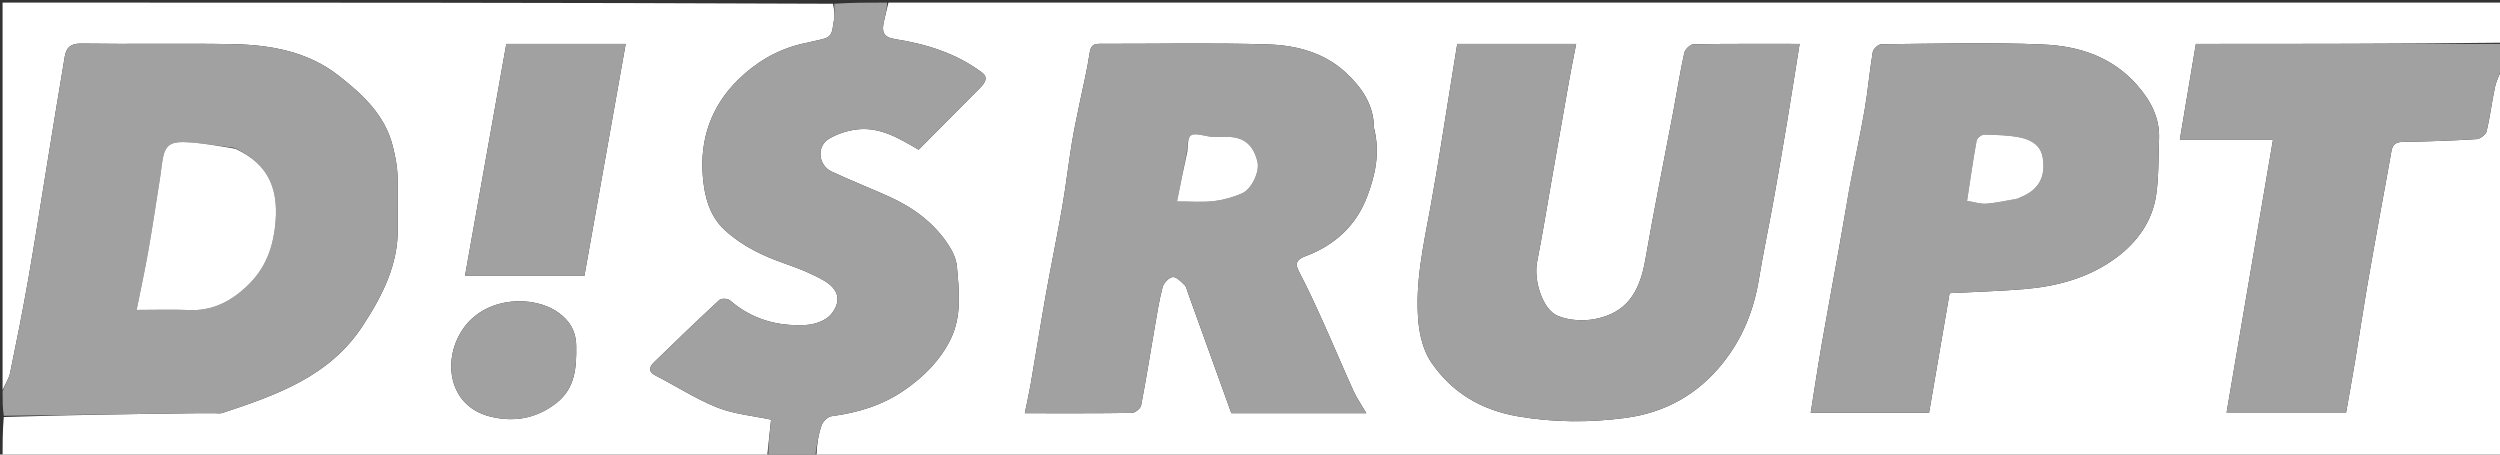 <svg xmlns="http://www.w3.org/2000/svg" xmlns:xlink="http://www.w3.org/1999/xlink" id="Layer_1" x="0px" y="0px" width="100%" viewBox="0 0 968 176" xml:space="preserve"><rect x="0" y="0" width="968" height="176" fill="#333333" stroke="none"/><path fill="#ffffff" opacity="1" stroke="none" d=" M969,26   C969,76.306 969,126.612 969,177   C751.646,177 534.292,177 316.14,176.649   C316.229,172.392 316.842,168.391 318.137,164.626   C318.646,163.147 320.57,161.333 322.043,161.139   C332.232,159.8 341.767,156.897 350.293,150.987   C357.812,145.775 364.185,139.368 368.153,131.177   C372.446,122.313 371.368,112.585 370.518,103.137   C370.26,100.28 368.846,97.291 367.238,94.836   C361.545,86.14 353.428,80.239 344.042,76.041   C336.732,72.771 329.277,69.821 322.021,66.44   C316.808,64.01 316.092,56.676 320.959,53.751   C324.152,51.832 328.045,50.582 331.76,50.124   C340.732,49.018 348.167,53.583 355.695,57.976   C363.68,49.937 371.544,42.018 379.41,34.101   C381.19,32.31 382.871,30.073 380.279,28.13   C370.296,20.643 358.652,17.028 346.539,15.139   C341.775,14.396 341.451,12.078 342.23,8.456   C342.768,5.959 343.407,3.485 344,1   C552.333,1 760.667,1 969,1   C969,6.065 969,11.061 968.531,16.529   C928.776,17 889.488,17 850.245,17   C848.148,29.511 846.125,41.582 844.035,54.048   C855.756,54.048 867.192,54.048 880.107,54.048   C874.057,89.61 868.104,124.604 862.132,159.714   C878.704,159.714 893.791,159.714 908.423,159.714   C909.657,152.654 910.878,145.956 911.988,139.24   C913.546,129.81 914.949,120.354 916.553,110.932   C918.288,100.734 920.168,90.559 922.004,80.378   C923.322,73.066 924.718,65.768 925.98,58.447   C926.464,55.638 927.964,54.961 930.709,54.923   C940.128,54.791 949.551,54.456 958.952,53.867   C960.351,53.779 962.516,52.124 962.827,50.832   C964.187,45.184 964.832,39.367 966.074,33.685   C966.653,31.037 968.001,28.557 969,26  M532.004,49.446   C531.947,40.51 527.163,33.748 521.09,28.115   C512.828,20.452 502.086,17.557 491.312,17.21   C469.507,16.507 447.663,17.028 425.835,16.965   C423.112,16.957 422.286,17.919 421.882,20.683   C420.95,27.052 419.38,33.327 418.098,39.647   C417.043,44.848 415.885,50.034 415.033,55.27   C413.679,63.597 412.713,71.989 411.27,80.299   C409.336,91.436 407.012,102.506 405.026,113.635   C402.95,125.266 401.107,136.938 399.1,148.582   C398.464,152.273 397.63,155.93 396.806,160   C411.036,160 424.679,160.076 438.317,159.87   C439.55,159.851 441.607,158.171 441.839,156.982   C443.752,147.136 445.295,137.218 447.012,127.333   C447.951,121.928 448.773,116.482 450.16,111.188   C450.585,109.564 452.601,107.437 454.08,107.273   C455.498,107.117 457.305,109.063 458.666,110.371   C459.404,111.081 459.609,112.373 459.989,113.426   C465.573,128.896 471.146,144.37 476.779,160   C485.181,160 493.671,160 502.161,160   C510.729,160 519.296,160 529.041,160   C526.981,156.46 525.258,153.999 524.039,151.309   C520.07,142.555 516.363,133.682 512.407,124.921   C509.379,118.216 506.323,111.508 502.896,105.003   C501.046,101.491 502.757,100.212 505.482,99.19   C516.821,94.936 525.103,87.386 529.378,76.037   C532.48,67.803 534.458,59.25 532.004,49.446  M593.498,17   C583.853,17 574.208,17 564.245,17   C563.48,21.746 562.749,26.332 562.001,30.916   C559.315,47.372 556.87,63.872 553.861,80.268   C551.175,94.906 547.855,109.499 549.186,124.452   C549.668,129.864 551.152,135.857 554.144,140.245   C562.105,151.918 573.385,158.715 587.689,161.2   C601.67,163.629 615.587,163.647 629.411,161.814   C644.595,159.799 657.403,152.773 667.172,140.453   C674.788,130.849 679.086,120.075 681.051,108.103   C682.724,97.907 684.884,87.791 686.716,77.619   C688.55,67.432 690.288,57.227 691.987,47.017   C693.633,37.126 695.175,27.219 696.813,17   C682.957,17 669.313,16.91 655.675,17.152   C654.433,17.174 652.436,19.155 652.138,20.52   C650.484,28.091 649.297,35.762 647.858,43.382   C644.265,62.417 640.381,81.402 637.083,100.488   C634.789,113.766 629.441,121.186 617.594,123.524   C613,124.431 607.481,124.078 603.198,122.318   C597.205,119.856 593.792,108.427 595.153,101.49   C597.301,90.545 599.071,79.526 601,68.538   C603.208,55.957 605.394,43.372 607.633,30.796   C608.433,26.302 609.36,21.83 610.297,17   C604.458,17 599.477,17 593.498,17  M716,73.577   C714.667,81.221 713.361,88.87 711.994,96.508   C709.803,108.752 707.508,120.978 705.381,133.233   C703.867,141.956 702.556,150.715 701.095,159.826   C717.197,159.826 731.954,159.826 746.935,159.826   C749.624,144.161 752.291,128.621 754.883,113.516   C764.993,112.986 774.403,112.722 783.77,111.944   C796.601,110.878 808.874,107.547 819.354,99.814   C827.506,93.798 833.372,85.704 834.868,75.468   C835.909,68.341 835.712,61.028 835.989,53.795   C836.305,45.516 832.671,38.857 827.37,32.84   C817.808,21.983 804.912,17.849 791.378,17.246   C770.439,16.314 749.427,16.952 728.447,17.133   C727.29,17.143 725.334,18.928 725.135,20.119   C723.872,27.643 723.251,35.276 721.937,42.789   C720.188,52.796 718.001,62.726 716,73.577  z"></path><path fill="#ffffff" opacity="1" stroke="none" d=" M297,177   C198.333,177 99.667,177 1,177   C1,171.928 1,166.935 1.458,161.471   C26.331,160.667 50.746,160.33 75.161,160.005   C77.827,159.969 80.494,160.007 83.16,159.996   C84.157,159.992 85.233,160.187 86.139,159.887   C106.934,152.979 127.55,145.882 140.456,126.127   C148.083,114.451 154.271,102.425 154.02,87.993   C153.902,81.176 154.208,74.347 153.917,67.541   C153.76,63.869 152.973,60.178 152.082,56.593   C149.058,44.421 140.169,36.359 130.971,29.177   C119.086,19.896 104.561,17.339 89.828,17.083   C70.336,16.745 50.831,17.164 31.338,16.868   C27.202,16.805 25.633,18.625 25.075,21.905   C22.628,36.268 20.345,50.659 18.001,65.04   C15.657,79.423 13.446,93.83 10.925,108.182   C8.802,120.268 6.405,132.308 3.922,144.325   C3.441,146.652 1.999,148.78 1,151   C1,101.046 1,51.093 1,1   C108.021,1 215.042,1 322.531,1.452   C323,3.903 323.386,6.002 322.904,7.878   C322.245,10.444 322.851,13.939 319.234,14.94   C316.292,15.754 313.279,16.308 310.308,17.017   C300.765,19.294 292.543,24.238 285.713,30.973   C275.469,41.073 270.958,53.806 272.117,68.126   C272.742,75.847 274.573,83.518 280.681,89.135   C287.393,95.308 295.438,99.106 303.991,102.089   C309.089,103.867 314.208,105.863 318.87,108.541   C324.794,111.943 325.984,116.549 321.792,121.692   C319.817,124.115 315.552,125.618 312.222,125.818   C301.247,126.475 291.135,123.699 282.584,116.259   C281.77,115.551 279.294,115.466 278.562,116.143   C270.049,124.013 261.684,132.046 253.379,140.137   C251.592,141.877 250.606,143.768 253.9,145.446   C261.882,149.512 269.47,154.507 277.749,157.782   C284.355,160.395 291.746,161.021 298.554,162.48   C298.031,167.369 297.515,172.184 297,177  M213.501,17   C207.701,17 201.901,17 196.042,17   C190.68,47.104 185.393,76.793 180.046,106.813   C196.281,106.813 211.05,106.813 226.283,106.813   C231.603,76.926 236.905,47.14 242.27,17   C232.453,17 223.477,17 213.501,17  M215.436,156.041   C222.752,150.279 223.252,142.311 223.114,133.85   C223.021,128.135 220.525,124.129 216.227,121.059   C206.591,114.174 188.619,114.813 179.827,126.595   C170.998,138.427 173.143,157.249 189.943,161.32   C198.742,163.452 207.389,162.298 215.436,156.041  z"></path><path fill="#a1a1a1" opacity="1" stroke="none" d=" M1,151.454   C1.999,148.78 3.441,146.652 3.922,144.325   C6.405,132.308 8.802,120.268 10.925,108.182   C13.446,93.83 15.657,79.423 18.001,65.04   C20.345,50.659 22.628,36.268 25.075,21.905   C25.633,18.625 27.202,16.805 31.338,16.868   C50.831,17.164 70.336,16.745 89.828,17.083   C104.561,17.339 119.086,19.896 130.971,29.177   C140.169,36.359 149.058,44.421 152.082,56.593   C152.973,60.178 153.76,63.869 153.917,67.541   C154.208,74.347 153.902,81.176 154.02,87.993   C154.271,102.425 148.083,114.451 140.456,126.127   C127.55,145.882 106.934,152.979 86.139,159.887   C85.233,160.187 84.157,159.992 83.16,159.996   C80.494,160.007 77.827,159.969 75.161,160.005   C50.746,160.33 26.331,160.667 1.458,161   C1,157.969 1,154.939 1,151.454  M90.823,57.295   C84.86,56.53 78.916,55.463 72.929,55.091   C67.473,54.753 64.364,55.292 63.223,60.524   C62.635,63.217 62.426,65.991 61.995,68.72   C60.502,78.166 59.099,87.628 57.446,97.046   C56.12,104.602 54.481,112.104 52.907,120   C60.012,120 66.669,119.772 73.304,120.056   C82.223,120.437 89.36,116.706 95.547,110.869   C101.856,104.918 105.154,97.868 106.373,88.809   C108.384,73.861 104.393,63.701 90.823,57.295  z"></path><path fill="#a1a1a1" opacity="1" stroke="none" d=" M297.468,177   C297.515,172.184 298.031,167.369 298.554,162.48   C291.746,161.021 284.355,160.395 277.749,157.782   C269.47,154.507 261.882,149.512 253.9,145.446   C250.606,143.768 251.592,141.877 253.379,140.137   C261.684,132.046 270.049,124.013 278.562,116.143   C279.294,115.466 281.77,115.551 282.584,116.259   C291.135,123.699 301.247,126.475 312.222,125.818   C315.552,125.618 319.817,124.115 321.792,121.692   C325.984,116.549 324.794,111.943 318.87,108.541   C314.208,105.863 309.089,103.867 303.991,102.089   C295.438,99.106 287.393,95.308 280.681,89.135   C274.573,83.518 272.742,75.847 272.117,68.126   C270.958,53.806 275.469,41.073 285.713,30.973   C292.543,24.238 300.765,19.294 310.308,17.017   C313.279,16.308 316.292,15.754 319.234,14.94   C322.851,13.939 322.245,10.444 322.904,7.878   C323.386,6.002 323,3.903 323,1.452   C329.688,1 336.375,1 343.531,1   C343.407,3.485 342.768,5.959 342.23,8.456   C341.451,12.078 341.775,14.396 346.539,15.139   C358.652,17.028 370.296,20.643 380.279,28.13   C382.871,30.073 381.19,32.31 379.41,34.101   C371.544,42.018 363.68,49.937 355.695,57.976   C348.167,53.583 340.732,49.018 331.76,50.124   C328.045,50.582 324.152,51.832 320.959,53.751   C316.092,56.676 316.808,64.01 322.021,66.44   C329.277,69.821 336.732,72.771 344.042,76.041   C353.428,80.239 361.545,86.14 367.238,94.836   C368.846,97.291 370.26,100.28 370.518,103.137   C371.368,112.585 372.446,122.313 368.153,131.177   C364.185,139.368 357.812,145.775 350.293,150.987   C341.767,156.897 332.232,159.8 322.043,161.139   C320.57,161.333 318.646,163.147 318.137,164.626   C316.842,168.391 316.229,172.392 315.671,176.649   C309.979,177 303.958,177 297.468,177  z"></path><path fill="#a1a1a1" opacity="1" stroke="none" d=" M969,25.55   C968.001,28.557 966.653,31.037 966.074,33.685   C964.832,39.367 964.187,45.184 962.827,50.832   C962.516,52.124 960.351,53.779 958.952,53.867   C949.551,54.456 940.128,54.791 930.709,54.923   C927.964,54.961 926.464,55.638 925.98,58.447   C924.718,65.768 923.322,73.066 922.004,80.378   C920.168,90.559 918.288,100.734 916.553,110.932   C914.949,120.354 913.546,129.81 911.988,139.24   C910.878,145.956 909.657,152.654 908.423,159.714   C893.791,159.714 878.704,159.714 862.132,159.714   C868.104,124.604 874.057,89.61 880.107,54.048   C867.192,54.048 855.756,54.048 844.035,54.048   C846.125,41.582 848.148,29.511 850.245,17   C889.488,17 928.776,17 968.531,17   C969,19.7 969,22.4 969,25.55  z"></path><path fill="#a1a1a1" opacity="1" stroke="none" d=" M532.026,49.897   C534.458,59.25 532.48,67.803 529.378,76.037   C525.103,87.386 516.821,94.936 505.482,99.19   C502.757,100.212 501.046,101.491 502.896,105.003   C506.323,111.508 509.379,118.216 512.407,124.921   C516.363,133.682 520.07,142.555 524.039,151.309   C525.258,153.999 526.981,156.46 529.041,160   C519.296,160 510.729,160 502.161,160   C493.671,160 485.181,160 476.779,160   C471.146,144.37 465.573,128.896 459.989,113.426   C459.609,112.373 459.404,111.081 458.666,110.371   C457.305,109.063 455.498,107.117 454.08,107.273   C452.601,107.437 450.585,109.564 450.16,111.188   C448.773,116.482 447.951,121.928 447.012,127.333   C445.295,137.218 443.752,147.136 441.839,156.982   C441.607,158.171 439.55,159.851 438.317,159.87   C424.679,160.076 411.036,160 396.806,160   C397.63,155.93 398.464,152.273 399.1,148.582   C401.107,136.938 402.95,125.266 405.026,113.635   C407.012,102.506 409.336,91.436 411.27,80.299   C412.713,71.989 413.679,63.597 415.033,55.27   C415.885,50.034 417.043,44.848 418.098,39.647   C419.38,33.327 420.95,27.052 421.882,20.683   C422.286,17.919 423.112,16.957 425.835,16.965   C447.663,17.028 469.507,16.507 491.312,17.21   C502.086,17.557 512.828,20.452 521.09,28.115   C527.163,33.748 531.947,40.51 532.026,49.897  M459.522,58.985   C458.287,65.211 457.053,71.437 455.751,78   C460.95,78 465.435,78.383 469.819,77.883   C473.558,77.457 477.35,76.408 480.81,74.918   C484.746,73.223 487.783,66.364 486.893,62.674   C485.321,56.156 481.737,53.122 475.478,52.998   C472.833,52.945 470.106,53.262 467.558,52.731   C460.519,51.265 460.058,51.474 459.522,58.985  z"></path><path fill="#a1a1a1" opacity="1" stroke="none" d=" M593.997,17   C599.477,17 604.458,17 610.297,17   C609.36,21.83 608.433,26.302 607.633,30.796   C605.394,43.372 603.208,55.957 601,68.538   C599.071,79.526 597.301,90.545 595.153,101.49   C593.792,108.427 597.205,119.856 603.198,122.318   C607.481,124.078 613,124.431 617.594,123.524   C629.441,121.186 634.789,113.766 637.083,100.488   C640.381,81.402 644.265,62.417 647.858,43.382   C649.297,35.762 650.484,28.091 652.138,20.52   C652.436,19.155 654.433,17.174 655.675,17.152   C669.313,16.91 682.957,17 696.813,17   C695.175,27.219 693.633,37.126 691.987,47.017   C690.288,57.227 688.55,67.432 686.716,77.619   C684.884,87.791 682.724,97.907 681.051,108.103   C679.086,120.075 674.788,130.849 667.172,140.453   C657.403,152.773 644.595,159.799 629.411,161.814   C615.587,163.647 601.67,163.629 587.689,161.2   C573.385,158.715 562.105,151.918 554.144,140.245   C551.152,135.857 549.668,129.864 549.186,124.452   C547.855,109.499 551.175,94.906 553.861,80.268   C556.87,63.872 559.315,47.372 562.001,30.916   C562.749,26.332 563.48,21.746 564.245,17   C574.208,17 583.853,17 593.997,17  z"></path><path fill="#a1a1a1" opacity="1" stroke="none" d=" M716.001,73.133   C718.001,62.726 720.188,52.796 721.937,42.789   C723.251,35.276 723.872,27.643 725.135,20.119   C725.334,18.928 727.29,17.143 728.447,17.133   C749.427,16.952 770.439,16.314 791.378,17.246   C804.912,17.849 817.808,21.983 827.37,32.84   C832.671,38.857 836.305,45.516 835.989,53.795   C835.712,61.028 835.909,68.341 834.868,75.468   C833.372,85.704 827.506,93.798 819.354,99.814   C808.874,107.547 796.601,110.878 783.77,111.944   C774.403,112.722 764.993,112.986 754.883,113.516   C752.291,128.621 749.624,144.161 746.935,159.826   C731.954,159.826 717.197,159.826 701.095,159.826   C702.556,150.715 703.867,141.956 705.381,133.233   C707.508,120.978 709.803,108.752 711.994,96.508   C713.361,88.87 714.667,81.221 716.001,73.133  M781.802,76.727   C782.931,76.145 784.091,75.617 785.183,74.972   C790.616,71.763 791.874,66.687 790.938,60.972   C790.173,56.303 786.386,54.087 782.321,53.258   C777.732,52.322 772.945,52.226 768.237,52.123   C767.25,52.102 765.514,53.511 765.339,54.481   C763.961,62.086 762.88,69.744 761.647,77.777   C764.478,78.226 766.848,79.042 769.143,78.867   C773.126,78.562 777.062,77.643 781.802,76.727  z"></path><path fill="#a1a1a1" opacity="1" stroke="none" d=" M214.001,17   C223.477,17 232.453,17 242.27,17   C236.905,47.14 231.603,76.926 226.283,106.813   C211.05,106.813 196.281,106.813 180.046,106.813   C185.393,76.793 190.68,47.104 196.042,17   C201.901,17 207.701,17 214.001,17  z"></path><path fill="#a1a1a1" opacity="1" stroke="none" d=" M215.188,156.317   C207.389,162.298 198.742,163.452 189.943,161.32   C173.143,157.249 170.998,138.427 179.827,126.595   C188.619,114.813 206.591,114.174 216.227,121.059   C220.525,124.129 223.021,128.135 223.114,133.85   C223.252,142.311 222.752,150.279 215.188,156.317  z"></path><path fill="#ffffff" opacity="1" stroke="none" d=" M91.107,57.593   C104.393,63.701 108.384,73.861 106.373,88.809   C105.154,97.868 101.856,104.918 95.547,110.869   C89.36,116.706 82.223,120.437 73.304,120.056   C66.669,119.772 60.012,120 52.907,120   C54.481,112.104 56.12,104.602 57.446,97.046   C59.099,87.628 60.502,78.166 61.995,68.72   C62.426,65.991 62.635,63.217 63.223,60.524   C64.364,55.292 67.473,54.753 72.929,55.091   C78.916,55.463 84.86,56.53 91.107,57.593  z"></path><path fill="#ffffff" opacity="1" stroke="none" d=" M459.743,58.605   C460.058,51.474 460.519,51.265 467.558,52.731   C470.106,53.262 472.833,52.945 475.478,52.998   C481.737,53.122 485.321,56.156 486.893,62.674   C487.783,66.364 484.746,73.223 480.81,74.918   C477.35,76.408 473.558,77.457 469.819,77.883   C465.435,78.383 460.95,78 455.751,78   C457.053,71.437 458.287,65.211 459.743,58.605  z"></path><path fill="#ffffff" opacity="1" stroke="none" d=" M781.41,76.855   C777.062,77.643 773.126,78.562 769.143,78.867   C766.848,79.042 764.478,78.226 761.647,77.777   C762.88,69.744 763.961,62.086 765.339,54.481   C765.514,53.511 767.25,52.102 768.237,52.123   C772.945,52.226 777.732,52.322 782.321,53.258   C786.386,54.087 790.173,56.303 790.938,60.972   C791.874,66.687 790.616,71.763 785.183,74.972   C784.091,75.617 782.931,76.145 781.41,76.855  z"></path></svg>